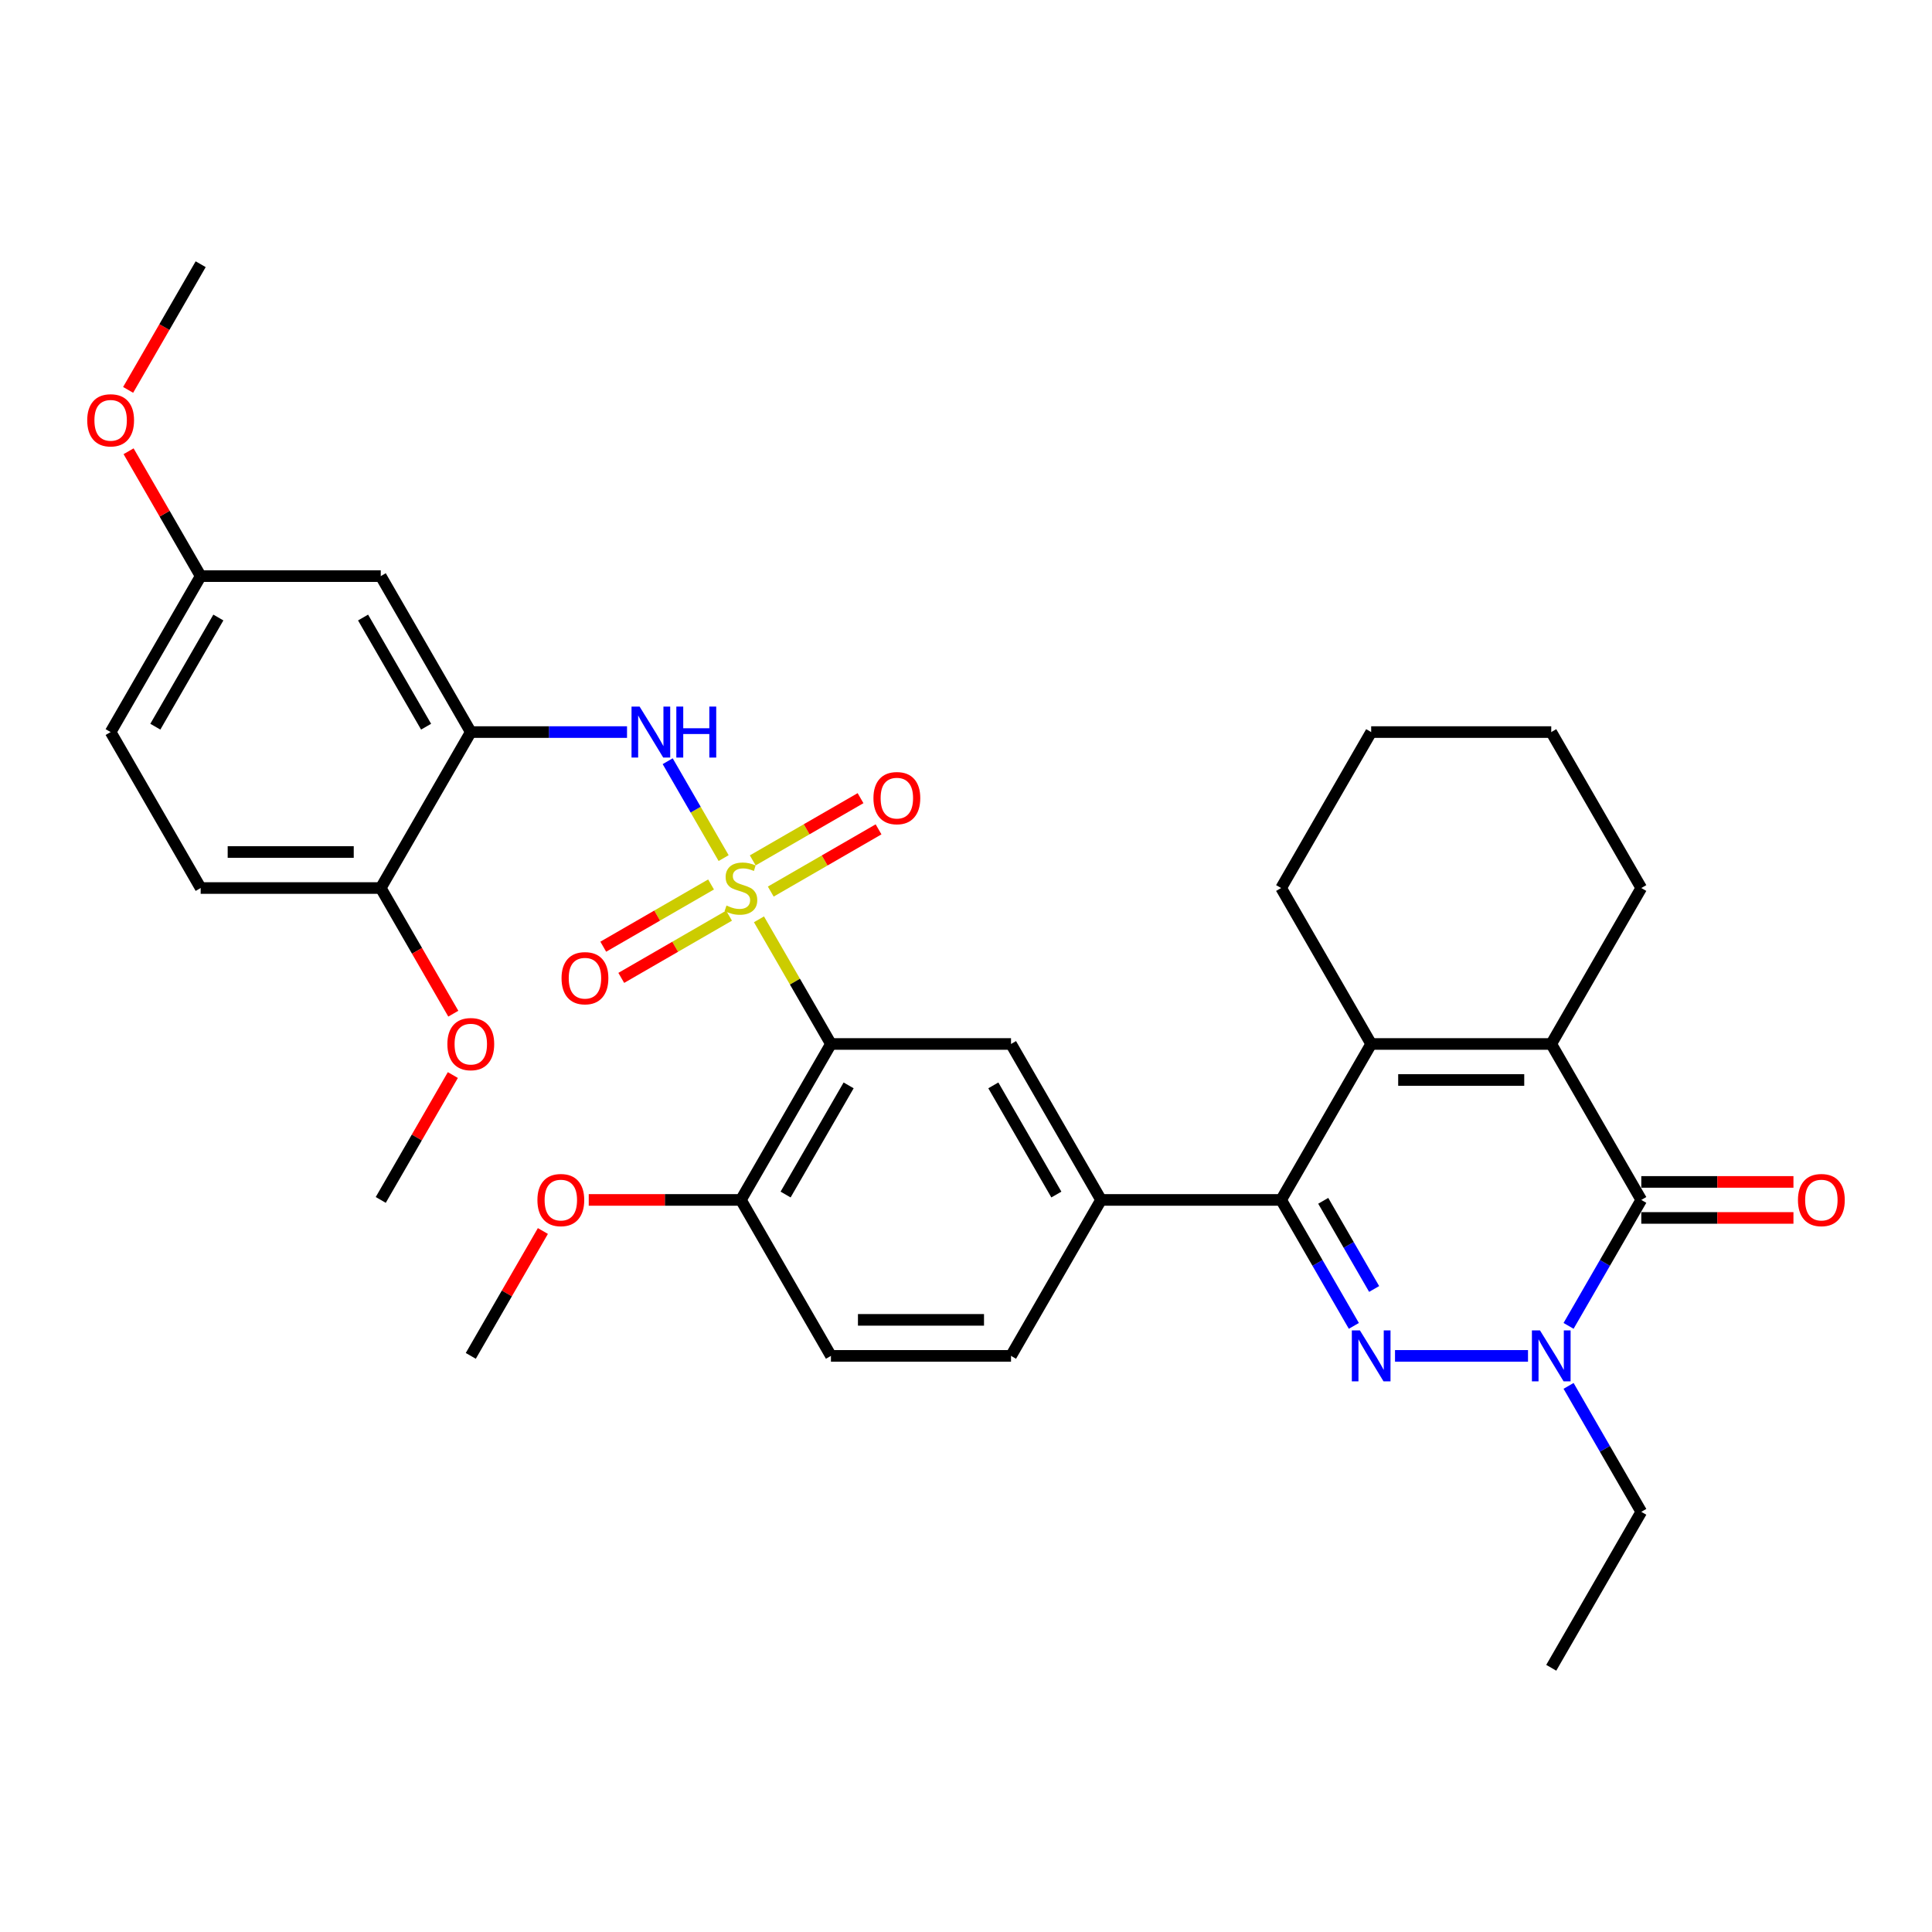 <?xml version='1.0' encoding='iso-8859-1'?>
<svg version='1.1' baseProfile='full'
              xmlns='http://www.w3.org/2000/svg'
                      xmlns:rdkit='http://www.rdkit.org/xml'
                      xmlns:xlink='http://www.w3.org/1999/xlink'
                  xml:space='preserve'
width='1000px' height='1000px' viewBox='0 0 1000 1000'>
<!-- END OF HEADER -->
<rect style='opacity:1.0;fill:#FFFFFF;stroke:none' width='1000' height='1000' x='0' y='0'> </rect>
<path class='bond-2' d='M 392.844,475.839 L 411.469,508.1' style='fill:none;fill-rule:evenodd;stroke:#CCCC00;stroke-width:6px;stroke-linecap:butt;stroke-linejoin:miter;stroke-opacity:1' />
<path class='bond-2' d='M 411.469,508.1 L 430.094,540.36' style='fill:none;fill-rule:evenodd;stroke:#000000;stroke-width:6px;stroke-linecap:butt;stroke-linejoin:miter;stroke-opacity:1' />
<path class='bond-7' d='M 374.547,444.149 L 360.071,419.075' style='fill:none;fill-rule:evenodd;stroke:#CCCC00;stroke-width:6px;stroke-linecap:butt;stroke-linejoin:miter;stroke-opacity:1' />
<path class='bond-7' d='M 360.071,419.075 L 345.594,394.001' style='fill:none;fill-rule:evenodd;stroke:#0000FF;stroke-width:6px;stroke-linecap:butt;stroke-linejoin:miter;stroke-opacity:1' />
<path class='bond-11' d='M 398.945,461.48 L 426.84,445.375' style='fill:none;fill-rule:evenodd;stroke:#CCCC00;stroke-width:6px;stroke-linecap:butt;stroke-linejoin:miter;stroke-opacity:1' />
<path class='bond-11' d='M 426.84,445.375 L 454.736,429.269' style='fill:none;fill-rule:evenodd;stroke:#FF0000;stroke-width:6px;stroke-linecap:butt;stroke-linejoin:miter;stroke-opacity:1' />
<path class='bond-11' d='M 389.624,445.336 L 417.519,429.231' style='fill:none;fill-rule:evenodd;stroke:#CCCC00;stroke-width:6px;stroke-linecap:butt;stroke-linejoin:miter;stroke-opacity:1' />
<path class='bond-11' d='M 417.519,429.231 L 445.415,413.126' style='fill:none;fill-rule:evenodd;stroke:#FF0000;stroke-width:6px;stroke-linecap:butt;stroke-linejoin:miter;stroke-opacity:1' />
<path class='bond-12' d='M 368.037,457.8 L 340.142,473.905' style='fill:none;fill-rule:evenodd;stroke:#CCCC00;stroke-width:6px;stroke-linecap:butt;stroke-linejoin:miter;stroke-opacity:1' />
<path class='bond-12' d='M 340.142,473.905 L 312.246,490.011' style='fill:none;fill-rule:evenodd;stroke:#FF0000;stroke-width:6px;stroke-linecap:butt;stroke-linejoin:miter;stroke-opacity:1' />
<path class='bond-12' d='M 377.358,473.944 L 349.462,490.049' style='fill:none;fill-rule:evenodd;stroke:#CCCC00;stroke-width:6px;stroke-linecap:butt;stroke-linejoin:miter;stroke-opacity:1' />
<path class='bond-12' d='M 349.462,490.049 L 321.567,506.155' style='fill:none;fill-rule:evenodd;stroke:#FF0000;stroke-width:6px;stroke-linecap:butt;stroke-linejoin:miter;stroke-opacity:1' />
<path class='bond-0' d='M 700.751,686.272 L 681.932,653.676' style='fill:none;fill-rule:evenodd;stroke:#0000FF;stroke-width:6px;stroke-linecap:butt;stroke-linejoin:miter;stroke-opacity:1' />
<path class='bond-0' d='M 681.932,653.676 L 663.113,621.08' style='fill:none;fill-rule:evenodd;stroke:#000000;stroke-width:6px;stroke-linecap:butt;stroke-linejoin:miter;stroke-opacity:1' />
<path class='bond-0' d='M 711.25,667.172 L 698.076,644.355' style='fill:none;fill-rule:evenodd;stroke:#0000FF;stroke-width:6px;stroke-linecap:butt;stroke-linejoin:miter;stroke-opacity:1' />
<path class='bond-0' d='M 698.076,644.355 L 684.903,621.538' style='fill:none;fill-rule:evenodd;stroke:#000000;stroke-width:6px;stroke-linecap:butt;stroke-linejoin:miter;stroke-opacity:1' />
<path class='bond-3' d='M 722.057,701.8 L 790.892,701.8' style='fill:none;fill-rule:evenodd;stroke:#0000FF;stroke-width:6px;stroke-linecap:butt;stroke-linejoin:miter;stroke-opacity:1' />
<path class='bond-1' d='M 663.113,621.08 L 569.906,621.08' style='fill:none;fill-rule:evenodd;stroke:#000000;stroke-width:6px;stroke-linecap:butt;stroke-linejoin:miter;stroke-opacity:1' />
<path class='bond-6' d='M 663.113,621.08 L 709.717,540.36' style='fill:none;fill-rule:evenodd;stroke:#000000;stroke-width:6px;stroke-linecap:butt;stroke-linejoin:miter;stroke-opacity:1' />
<path class='bond-10' d='M 430.094,540.36 L 523.302,540.36' style='fill:none;fill-rule:evenodd;stroke:#000000;stroke-width:6px;stroke-linecap:butt;stroke-linejoin:miter;stroke-opacity:1' />
<path class='bond-14' d='M 430.094,540.36 L 383.491,621.08' style='fill:none;fill-rule:evenodd;stroke:#000000;stroke-width:6px;stroke-linecap:butt;stroke-linejoin:miter;stroke-opacity:1' />
<path class='bond-14' d='M 439.248,561.789 L 406.625,618.293' style='fill:none;fill-rule:evenodd;stroke:#000000;stroke-width:6px;stroke-linecap:butt;stroke-linejoin:miter;stroke-opacity:1' />
<path class='bond-21' d='M 811.889,717.328 L 830.708,749.924' style='fill:none;fill-rule:evenodd;stroke:#0000FF;stroke-width:6px;stroke-linecap:butt;stroke-linejoin:miter;stroke-opacity:1' />
<path class='bond-21' d='M 830.708,749.924 L 849.528,782.52' style='fill:none;fill-rule:evenodd;stroke:#000000;stroke-width:6px;stroke-linecap:butt;stroke-linejoin:miter;stroke-opacity:1' />
<path class='bond-36' d='M 811.889,686.272 L 830.708,653.676' style='fill:none;fill-rule:evenodd;stroke:#0000FF;stroke-width:6px;stroke-linecap:butt;stroke-linejoin:miter;stroke-opacity:1' />
<path class='bond-36' d='M 830.708,653.676 L 849.528,621.08' style='fill:none;fill-rule:evenodd;stroke:#000000;stroke-width:6px;stroke-linecap:butt;stroke-linejoin:miter;stroke-opacity:1' />
<path class='bond-4' d='M 849.528,621.08 L 802.924,540.36' style='fill:none;fill-rule:evenodd;stroke:#000000;stroke-width:6px;stroke-linecap:butt;stroke-linejoin:miter;stroke-opacity:1' />
<path class='bond-16' d='M 849.528,630.401 L 888.908,630.401' style='fill:none;fill-rule:evenodd;stroke:#000000;stroke-width:6px;stroke-linecap:butt;stroke-linejoin:miter;stroke-opacity:1' />
<path class='bond-16' d='M 888.908,630.401 L 928.288,630.401' style='fill:none;fill-rule:evenodd;stroke:#FF0000;stroke-width:6px;stroke-linecap:butt;stroke-linejoin:miter;stroke-opacity:1' />
<path class='bond-16' d='M 849.528,611.759 L 888.908,611.759' style='fill:none;fill-rule:evenodd;stroke:#000000;stroke-width:6px;stroke-linecap:butt;stroke-linejoin:miter;stroke-opacity:1' />
<path class='bond-16' d='M 888.908,611.759 L 928.288,611.759' style='fill:none;fill-rule:evenodd;stroke:#FF0000;stroke-width:6px;stroke-linecap:butt;stroke-linejoin:miter;stroke-opacity:1' />
<path class='bond-5' d='M 802.924,540.36 L 709.717,540.36' style='fill:none;fill-rule:evenodd;stroke:#000000;stroke-width:6px;stroke-linecap:butt;stroke-linejoin:miter;stroke-opacity:1' />
<path class='bond-5' d='M 788.943,559.001 L 723.698,559.001' style='fill:none;fill-rule:evenodd;stroke:#000000;stroke-width:6px;stroke-linecap:butt;stroke-linejoin:miter;stroke-opacity:1' />
<path class='bond-22' d='M 802.924,540.36 L 849.528,459.64' style='fill:none;fill-rule:evenodd;stroke:#000000;stroke-width:6px;stroke-linecap:butt;stroke-linejoin:miter;stroke-opacity:1' />
<path class='bond-23' d='M 709.717,540.36 L 663.113,459.64' style='fill:none;fill-rule:evenodd;stroke:#000000;stroke-width:6px;stroke-linecap:butt;stroke-linejoin:miter;stroke-opacity:1' />
<path class='bond-8' d='M 324.546,378.92 L 284.113,378.92' style='fill:none;fill-rule:evenodd;stroke:#0000FF;stroke-width:6px;stroke-linecap:butt;stroke-linejoin:miter;stroke-opacity:1' />
<path class='bond-8' d='M 284.113,378.92 L 243.68,378.92' style='fill:none;fill-rule:evenodd;stroke:#000000;stroke-width:6px;stroke-linecap:butt;stroke-linejoin:miter;stroke-opacity:1' />
<path class='bond-13' d='M 243.68,378.92 L 197.076,298.2' style='fill:none;fill-rule:evenodd;stroke:#000000;stroke-width:6px;stroke-linecap:butt;stroke-linejoin:miter;stroke-opacity:1' />
<path class='bond-13' d='M 220.545,376.133 L 187.923,319.629' style='fill:none;fill-rule:evenodd;stroke:#000000;stroke-width:6px;stroke-linecap:butt;stroke-linejoin:miter;stroke-opacity:1' />
<path class='bond-15' d='M 243.68,378.92 L 197.076,459.64' style='fill:none;fill-rule:evenodd;stroke:#000000;stroke-width:6px;stroke-linecap:butt;stroke-linejoin:miter;stroke-opacity:1' />
<path class='bond-9' d='M 569.906,621.08 L 523.302,540.36' style='fill:none;fill-rule:evenodd;stroke:#000000;stroke-width:6px;stroke-linecap:butt;stroke-linejoin:miter;stroke-opacity:1' />
<path class='bond-9' d='M 546.771,618.293 L 514.148,561.789' style='fill:none;fill-rule:evenodd;stroke:#000000;stroke-width:6px;stroke-linecap:butt;stroke-linejoin:miter;stroke-opacity:1' />
<path class='bond-34' d='M 569.906,621.08 L 523.302,701.8' style='fill:none;fill-rule:evenodd;stroke:#000000;stroke-width:6px;stroke-linecap:butt;stroke-linejoin:miter;stroke-opacity:1' />
<path class='bond-20' d='M 197.076,298.2 L 103.869,298.2' style='fill:none;fill-rule:evenodd;stroke:#000000;stroke-width:6px;stroke-linecap:butt;stroke-linejoin:miter;stroke-opacity:1' />
<path class='bond-18' d='M 383.491,621.08 L 430.094,701.8' style='fill:none;fill-rule:evenodd;stroke:#000000;stroke-width:6px;stroke-linecap:butt;stroke-linejoin:miter;stroke-opacity:1' />
<path class='bond-25' d='M 383.491,621.08 L 344.111,621.08' style='fill:none;fill-rule:evenodd;stroke:#000000;stroke-width:6px;stroke-linecap:butt;stroke-linejoin:miter;stroke-opacity:1' />
<path class='bond-25' d='M 344.111,621.08 L 304.731,621.08' style='fill:none;fill-rule:evenodd;stroke:#FF0000;stroke-width:6px;stroke-linecap:butt;stroke-linejoin:miter;stroke-opacity:1' />
<path class='bond-19' d='M 197.076,459.64 L 103.869,459.64' style='fill:none;fill-rule:evenodd;stroke:#000000;stroke-width:6px;stroke-linecap:butt;stroke-linejoin:miter;stroke-opacity:1' />
<path class='bond-19' d='M 183.095,440.999 L 117.85,440.999' style='fill:none;fill-rule:evenodd;stroke:#000000;stroke-width:6px;stroke-linecap:butt;stroke-linejoin:miter;stroke-opacity:1' />
<path class='bond-26' d='M 197.076,459.64 L 215.852,492.161' style='fill:none;fill-rule:evenodd;stroke:#000000;stroke-width:6px;stroke-linecap:butt;stroke-linejoin:miter;stroke-opacity:1' />
<path class='bond-26' d='M 215.852,492.161 L 234.628,524.682' style='fill:none;fill-rule:evenodd;stroke:#FF0000;stroke-width:6px;stroke-linecap:butt;stroke-linejoin:miter;stroke-opacity:1' />
<path class='bond-17' d='M 523.302,701.8 L 430.094,701.8' style='fill:none;fill-rule:evenodd;stroke:#000000;stroke-width:6px;stroke-linecap:butt;stroke-linejoin:miter;stroke-opacity:1' />
<path class='bond-17' d='M 509.321,683.158 L 444.076,683.158' style='fill:none;fill-rule:evenodd;stroke:#000000;stroke-width:6px;stroke-linecap:butt;stroke-linejoin:miter;stroke-opacity:1' />
<path class='bond-24' d='M 103.869,459.64 L 57.265,378.92' style='fill:none;fill-rule:evenodd;stroke:#000000;stroke-width:6px;stroke-linecap:butt;stroke-linejoin:miter;stroke-opacity:1' />
<path class='bond-27' d='M 103.869,298.2 L 85.211,265.884' style='fill:none;fill-rule:evenodd;stroke:#000000;stroke-width:6px;stroke-linecap:butt;stroke-linejoin:miter;stroke-opacity:1' />
<path class='bond-27' d='M 85.211,265.884 L 66.553,233.568' style='fill:none;fill-rule:evenodd;stroke:#FF0000;stroke-width:6px;stroke-linecap:butt;stroke-linejoin:miter;stroke-opacity:1' />
<path class='bond-35' d='M 103.869,298.2 L 57.265,378.92' style='fill:none;fill-rule:evenodd;stroke:#000000;stroke-width:6px;stroke-linecap:butt;stroke-linejoin:miter;stroke-opacity:1' />
<path class='bond-35' d='M 113.022,319.629 L 80.4,376.133' style='fill:none;fill-rule:evenodd;stroke:#000000;stroke-width:6px;stroke-linecap:butt;stroke-linejoin:miter;stroke-opacity:1' />
<path class='bond-31' d='M 849.528,782.52 L 802.924,863.24' style='fill:none;fill-rule:evenodd;stroke:#000000;stroke-width:6px;stroke-linecap:butt;stroke-linejoin:miter;stroke-opacity:1' />
<path class='bond-37' d='M 849.528,459.64 L 802.924,378.92' style='fill:none;fill-rule:evenodd;stroke:#000000;stroke-width:6px;stroke-linecap:butt;stroke-linejoin:miter;stroke-opacity:1' />
<path class='bond-33' d='M 663.113,459.64 L 709.717,378.92' style='fill:none;fill-rule:evenodd;stroke:#000000;stroke-width:6px;stroke-linecap:butt;stroke-linejoin:miter;stroke-opacity:1' />
<path class='bond-28' d='M 280.995,637.168 L 262.337,669.484' style='fill:none;fill-rule:evenodd;stroke:#FF0000;stroke-width:6px;stroke-linecap:butt;stroke-linejoin:miter;stroke-opacity:1' />
<path class='bond-28' d='M 262.337,669.484 L 243.68,701.8' style='fill:none;fill-rule:evenodd;stroke:#000000;stroke-width:6px;stroke-linecap:butt;stroke-linejoin:miter;stroke-opacity:1' />
<path class='bond-29' d='M 234.392,556.448 L 215.734,588.764' style='fill:none;fill-rule:evenodd;stroke:#FF0000;stroke-width:6px;stroke-linecap:butt;stroke-linejoin:miter;stroke-opacity:1' />
<path class='bond-29' d='M 215.734,588.764 L 197.076,621.08' style='fill:none;fill-rule:evenodd;stroke:#000000;stroke-width:6px;stroke-linecap:butt;stroke-linejoin:miter;stroke-opacity:1' />
<path class='bond-30' d='M 66.316,201.803 L 85.093,169.281' style='fill:none;fill-rule:evenodd;stroke:#FF0000;stroke-width:6px;stroke-linecap:butt;stroke-linejoin:miter;stroke-opacity:1' />
<path class='bond-30' d='M 85.093,169.281 L 103.869,136.76' style='fill:none;fill-rule:evenodd;stroke:#000000;stroke-width:6px;stroke-linecap:butt;stroke-linejoin:miter;stroke-opacity:1' />
<path class='bond-32' d='M 802.924,378.92 L 709.717,378.92' style='fill:none;fill-rule:evenodd;stroke:#000000;stroke-width:6px;stroke-linecap:butt;stroke-linejoin:miter;stroke-opacity:1' />
<path  class='atom-0' d='M 376.034 468.7
Q 376.332 468.812, 377.563 469.334
Q 378.793 469.856, 380.135 470.191
Q 381.515 470.489, 382.857 470.489
Q 385.355 470.489, 386.809 469.296
Q 388.263 468.066, 388.263 465.941
Q 388.263 464.487, 387.517 463.592
Q 386.809 462.697, 385.69 462.213
Q 384.572 461.728, 382.708 461.169
Q 380.359 460.46, 378.942 459.789
Q 377.563 459.118, 376.556 457.701
Q 375.587 456.285, 375.587 453.898
Q 375.587 450.58, 377.824 448.53
Q 380.098 446.479, 384.572 446.479
Q 387.629 446.479, 391.096 447.933
L 390.239 450.804
Q 387.07 449.499, 384.684 449.499
Q 382.111 449.499, 380.695 450.58
Q 379.278 451.624, 379.315 453.451
Q 379.315 454.868, 380.023 455.725
Q 380.769 456.583, 381.813 457.067
Q 382.894 457.552, 384.684 458.111
Q 387.07 458.857, 388.487 459.603
Q 389.903 460.348, 390.91 461.877
Q 391.954 463.368, 391.954 465.941
Q 391.954 469.595, 389.493 471.571
Q 387.07 473.509, 383.006 473.509
Q 380.657 473.509, 378.868 472.987
Q 377.115 472.503, 375.028 471.645
L 376.034 468.7
' fill='#CCCC00'/>
<path  class='atom-1' d='M 703.882 688.602
L 712.531 702.583
Q 713.389 703.962, 714.768 706.46
Q 716.148 708.958, 716.222 709.107
L 716.222 688.602
L 719.727 688.602
L 719.727 714.998
L 716.111 714.998
L 706.827 699.712
Q 705.746 697.922, 704.59 695.872
Q 703.472 693.821, 703.136 693.188
L 703.136 714.998
L 699.706 714.998
L 699.706 688.602
L 703.882 688.602
' fill='#0000FF'/>
<path  class='atom-4' d='M 797.089 688.602
L 805.739 702.583
Q 806.596 703.962, 807.976 706.46
Q 809.355 708.958, 809.43 709.107
L 809.43 688.602
L 812.934 688.602
L 812.934 714.998
L 809.318 714.998
L 800.035 699.712
Q 798.953 697.922, 797.798 695.872
Q 796.679 693.821, 796.344 693.188
L 796.344 714.998
L 792.914 714.998
L 792.914 688.602
L 797.089 688.602
' fill='#0000FF'/>
<path  class='atom-8' d='M 331.052 365.722
L 339.702 379.703
Q 340.559 381.082, 341.939 383.58
Q 343.318 386.078, 343.393 386.228
L 343.393 365.722
L 346.898 365.722
L 346.898 392.118
L 343.281 392.118
L 333.998 376.832
Q 332.916 375.043, 331.761 372.992
Q 330.642 370.942, 330.307 370.308
L 330.307 392.118
L 326.877 392.118
L 326.877 365.722
L 331.052 365.722
' fill='#0000FF'/>
<path  class='atom-8' d='M 350.067 365.722
L 353.646 365.722
L 353.646 376.944
L 367.142 376.944
L 367.142 365.722
L 370.721 365.722
L 370.721 392.118
L 367.142 392.118
L 367.142 379.927
L 353.646 379.927
L 353.646 392.118
L 350.067 392.118
L 350.067 365.722
' fill='#0000FF'/>
<path  class='atom-12' d='M 452.094 413.111
Q 452.094 406.773, 455.226 403.231
Q 458.357 399.689, 464.211 399.689
Q 470.064 399.689, 473.196 403.231
Q 476.328 406.773, 476.328 413.111
Q 476.328 419.524, 473.159 423.177
Q 469.99 426.794, 464.211 426.794
Q 458.395 426.794, 455.226 423.177
Q 452.094 419.561, 452.094 413.111
M 464.211 423.811
Q 468.237 423.811, 470.4 421.127
Q 472.599 418.405, 472.599 413.111
Q 472.599 407.929, 470.4 405.319
Q 468.237 402.672, 464.211 402.672
Q 460.184 402.672, 457.984 405.281
Q 455.822 407.891, 455.822 413.111
Q 455.822 418.442, 457.984 421.127
Q 460.184 423.811, 464.211 423.811
' fill='#FF0000'/>
<path  class='atom-13' d='M 290.654 506.318
Q 290.654 499.98, 293.786 496.438
Q 296.917 492.896, 302.771 492.896
Q 308.624 492.896, 311.756 496.438
Q 314.888 499.98, 314.888 506.318
Q 314.888 512.731, 311.719 516.385
Q 308.55 520.001, 302.771 520.001
Q 296.955 520.001, 293.786 516.385
Q 290.654 512.768, 290.654 506.318
M 302.771 517.018
Q 306.797 517.018, 308.96 514.334
Q 311.159 511.612, 311.159 506.318
Q 311.159 501.136, 308.96 498.526
Q 306.797 495.879, 302.771 495.879
Q 298.744 495.879, 296.545 498.489
Q 294.382 501.099, 294.382 506.318
Q 294.382 511.65, 296.545 514.334
Q 298.744 517.018, 302.771 517.018
' fill='#FF0000'/>
<path  class='atom-17' d='M 930.618 621.155
Q 930.618 614.816, 933.75 611.275
Q 936.882 607.733, 942.735 607.733
Q 948.588 607.733, 951.72 611.275
Q 954.852 614.816, 954.852 621.155
Q 954.852 627.567, 951.683 631.221
Q 948.514 634.837, 942.735 634.837
Q 936.919 634.837, 933.75 631.221
Q 930.618 627.604, 930.618 621.155
M 942.735 631.855
Q 946.762 631.855, 948.924 629.17
Q 951.124 626.449, 951.124 621.155
Q 951.124 615.972, 948.924 613.362
Q 946.762 610.715, 942.735 610.715
Q 938.708 610.715, 936.509 613.325
Q 934.346 615.935, 934.346 621.155
Q 934.346 626.486, 936.509 629.17
Q 938.708 631.855, 942.735 631.855
' fill='#FF0000'/>
<path  class='atom-26' d='M 278.166 621.155
Q 278.166 614.816, 281.298 611.275
Q 284.43 607.733, 290.283 607.733
Q 296.137 607.733, 299.269 611.275
Q 302.4 614.816, 302.4 621.155
Q 302.4 627.567, 299.231 631.221
Q 296.062 634.837, 290.283 634.837
Q 284.467 634.837, 281.298 631.221
Q 278.166 627.604, 278.166 621.155
M 290.283 631.855
Q 294.31 631.855, 296.472 629.17
Q 298.672 626.449, 298.672 621.155
Q 298.672 615.972, 296.472 613.362
Q 294.31 610.715, 290.283 610.715
Q 286.257 610.715, 284.057 613.325
Q 281.895 615.935, 281.895 621.155
Q 281.895 626.486, 284.057 629.17
Q 286.257 631.855, 290.283 631.855
' fill='#FF0000'/>
<path  class='atom-27' d='M 231.563 540.435
Q 231.563 534.096, 234.695 530.555
Q 237.826 527.013, 243.68 527.013
Q 249.533 527.013, 252.665 530.555
Q 255.797 534.096, 255.797 540.435
Q 255.797 546.847, 252.628 550.501
Q 249.459 554.117, 243.68 554.117
Q 237.864 554.117, 234.695 550.501
Q 231.563 546.884, 231.563 540.435
M 243.68 551.135
Q 247.706 551.135, 249.869 548.45
Q 252.068 545.729, 252.068 540.435
Q 252.068 535.252, 249.869 532.642
Q 247.706 529.995, 243.68 529.995
Q 239.653 529.995, 237.453 532.605
Q 235.291 535.215, 235.291 540.435
Q 235.291 545.766, 237.453 548.45
Q 239.653 551.135, 243.68 551.135
' fill='#FF0000'/>
<path  class='atom-28' d='M 45.148 217.555
Q 45.148 211.217, 48.28 207.675
Q 51.411 204.133, 57.265 204.133
Q 63.118 204.133, 66.25 207.675
Q 69.382 211.217, 69.382 217.555
Q 69.382 223.967, 66.213 227.621
Q 63.044 231.238, 57.265 231.238
Q 51.449 231.238, 48.28 227.621
Q 45.148 224.005, 45.148 217.555
M 57.265 228.255
Q 61.291 228.255, 63.454 225.571
Q 65.654 222.849, 65.654 217.555
Q 65.654 212.372, 63.454 209.763
Q 61.291 207.115, 57.265 207.115
Q 53.238 207.115, 51.039 209.725
Q 48.876 212.335, 48.876 217.555
Q 48.876 222.886, 51.039 225.571
Q 53.238 228.255, 57.265 228.255
' fill='#FF0000'/>
</svg>
